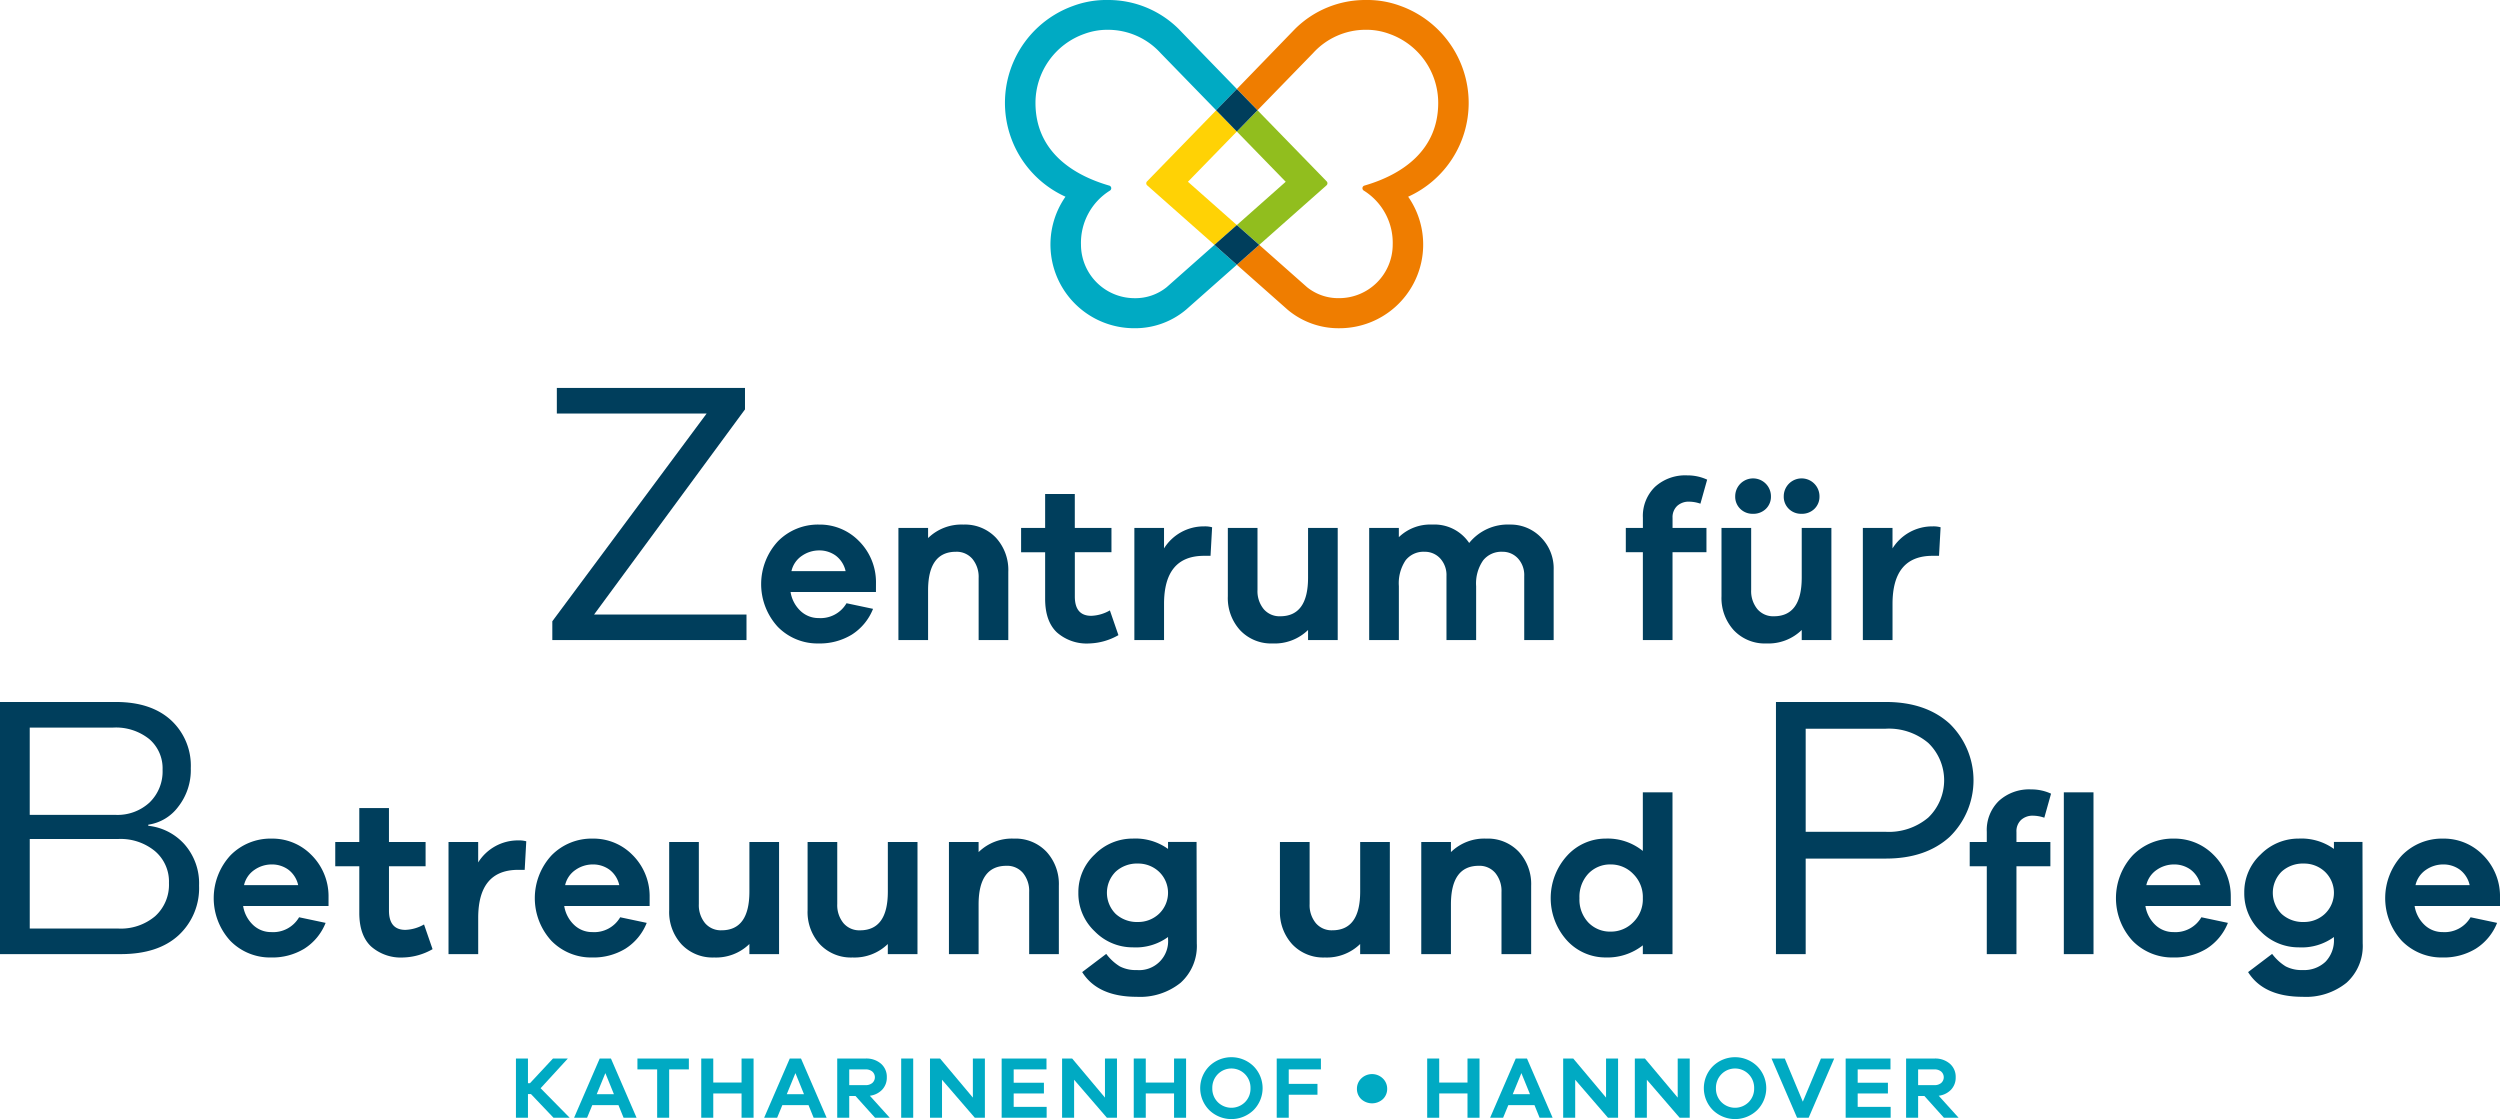 <svg xmlns="http://www.w3.org/2000/svg" viewBox="0 0 461.744 206.691">
  <defs>
    <style>
      .a {
        fill: #003e5c;
      }

      .b {
        fill: #00aac3;
      }

      .c {
        fill: #ffd205;
      }

      .d {
        fill: #ef7d00;
      }

      .e {
        fill: #91be1e;
      }
    </style>
  </defs>
  <title>4054 katharinenhof_Z_RGB</title>
  <g>
    <g>
      <path class="a" d="M143.992,118.222H108.128v-3.475l28.5-38.366H108.962V71.655h34.752v3.961L115.843,113.5h28.149Z" transform="translate(-6.116)"/>
      <path class="a" d="M167.9,109.341H152.132a6.117,6.117,0,0,0,1.847,3.507,4.8,4.8,0,0,0,3.34,1.307,5.537,5.537,0,0,0,5.147-2.739l4.9,1.037a9.968,9.968,0,0,1-3.942,4.773,11.357,11.357,0,0,1-6.1,1.619,10.267,10.267,0,0,1-7.553-3.071,11.656,11.656,0,0,1,.02-15.792,10.351,10.351,0,0,1,7.616-3.093,10.087,10.087,0,0,1,7.285,2.968,10.731,10.731,0,0,1,3.216,7.616Zm-13.675-6.683a4.63,4.63,0,0,0-1.93,2.823h10a4.894,4.894,0,0,0-1.826-2.864,5.133,5.133,0,0,0-3.072-.955A5.559,5.559,0,0,0,154.228,102.658Z" transform="translate(-6.116)"/>
      <path class="a" d="M190.064,99.318a8.805,8.805,0,0,1,2.283,6.287v12.617h-5.479V106.767a5.227,5.227,0,0,0-1.14-3.527,3.821,3.821,0,0,0-3.051-1.329q-5.146,0-5.147,7.139v9.172h-5.478V97.512h5.478V99.38a8.813,8.813,0,0,1,6.516-2.491A7.873,7.873,0,0,1,190.064,99.318Z" transform="translate(-6.116)"/>
      <path class="a" d="M212.685,117.309a11.483,11.483,0,0,1-5.4,1.536,8.315,8.315,0,0,1-5.976-2.055q-2.159-2.053-2.159-6.2v-8.592h-4.44V97.512h4.44V91.245h5.479v6.267H211.4v4.482h-6.765v8.177q0,3.568,3.03,3.569a7.4,7.4,0,0,0,3.444-1Z" transform="translate(-6.116)"/>
      <path class="a" d="M229.99,97.387l-.29,5.271h-1.2q-7.388,0-7.388,8.882v6.682H215.63V97.512h5.478v3.777a8.656,8.656,0,0,1,7.43-4.068A4.869,4.869,0,0,1,229.99,97.387Z" transform="translate(-6.116)"/>
      <path class="a" d="M253.189,118.222h-5.478v-1.867a8.813,8.813,0,0,1-6.517,2.49,7.874,7.874,0,0,1-6.017-2.428,8.809,8.809,0,0,1-2.283-6.288V97.512h5.478v11.455a5.226,5.226,0,0,0,1.142,3.528,3.819,3.819,0,0,0,3.05,1.328q5.147,0,5.147-7.139V97.512h5.478Z" transform="translate(-6.116)"/>
      <path class="a" d="M290.708,99.235a8.134,8.134,0,0,1,2.365,6.038v12.949h-5.436V106.394a4.54,4.54,0,0,0-1.162-3.258,3.843,3.843,0,0,0-2.906-1.225,4.282,4.282,0,0,0-3.527,1.6,7.458,7.458,0,0,0-1.287,4.753v9.96h-5.479V106.394a4.535,4.535,0,0,0-1.162-3.258,3.84,3.84,0,0,0-2.9-1.225,4.188,4.188,0,0,0-3.486,1.578,7.626,7.626,0,0,0-1.245,4.773v9.96H259V97.512h5.479v1.7a8.355,8.355,0,0,1,6.183-2.325,7.72,7.72,0,0,1,6.807,3.4,9.165,9.165,0,0,1,7.554-3.4A7.786,7.786,0,0,1,290.708,99.235Z" transform="translate(-6.116)"/>
      <path class="a" d="M321.294,97.512v4.482h-6.267v16.228h-5.478V101.994H306.4V97.512h3.154V95.644a7.5,7.5,0,0,1,2.241-5.727,8.292,8.292,0,0,1,5.936-2.117,8.671,8.671,0,0,1,3.693.789l-1.245,4.441a6.6,6.6,0,0,0-2.075-.374,3.137,3.137,0,0,0-2.221.789,2.849,2.849,0,0,0-.851,2.2v1.868Z" transform="translate(-6.116)"/>
      <path class="a" d="M344.369,118.222h-5.478v-1.867a8.814,8.814,0,0,1-6.517,2.49,7.877,7.877,0,0,1-6.018-2.428,8.813,8.813,0,0,1-2.283-6.288V97.512h5.479v11.455a5.231,5.231,0,0,0,1.141,3.528,3.823,3.823,0,0,0,3.051,1.328q5.146,0,5.147-7.139V97.512h5.478Zm-16.83-24.238a3.113,3.113,0,0,1-.934-2.324,3.3,3.3,0,0,1,6.6,0,3.109,3.109,0,0,1-.933,2.324,3.271,3.271,0,0,1-2.387.913A3.218,3.218,0,0,1,327.539,93.984Zm8.965,0a3.113,3.113,0,0,1-.934-2.324,3.3,3.3,0,0,1,6.6,0,3.11,3.11,0,0,1-.934,2.324,3.269,3.269,0,0,1-2.386.913A3.218,3.218,0,0,1,336.5,93.984Z" transform="translate(-6.116)"/>
      <path class="a" d="M364.54,97.387l-.291,5.271h-1.2q-7.387,0-7.388,8.882v6.682H350.18V97.512h5.478v3.777a8.657,8.657,0,0,1,7.429-4.068A4.872,4.872,0,0,1,364.54,97.387Z" transform="translate(-6.116)"/>
      <path class="a" d="M33.5,152.522a10.448,10.448,0,0,1,6.707,3.44,10.9,10.9,0,0,1,2.676,7.611,11.859,11.859,0,0,1-3.788,9.174q-3.789,3.475-10.669,3.475H6.116V129.655H27.523q6.465,0,10.148,3.336a11.416,11.416,0,0,1,3.683,8.9,10.975,10.975,0,0,1-2.328,7.125,8.387,8.387,0,0,1-5.525,3.3Zm-21.894-2.016H27.454a8.72,8.72,0,0,0,6.29-2.294,7.979,7.979,0,0,0,2.4-6.046,7.1,7.1,0,0,0-2.467-5.665,9.845,9.845,0,0,0-6.638-2.12H11.607ZM27.94,171.5a9.821,9.821,0,0,0,6.847-2.294,7.84,7.84,0,0,0,2.536-6.116,7.379,7.379,0,0,0-2.606-5.908,9.975,9.975,0,0,0-6.707-2.224h-16.4V171.5Z" transform="translate(-6.116)"/>
      <path class="a" d="M66.794,167.341H51.022a6.136,6.136,0,0,0,1.848,3.507,4.8,4.8,0,0,0,3.341,1.307,5.536,5.536,0,0,0,5.146-2.739l4.9,1.037a9.964,9.964,0,0,1-3.943,4.773,11.354,11.354,0,0,1-6.1,1.619,10.271,10.271,0,0,1-7.554-3.071,11.657,11.657,0,0,1,.021-15.792,10.348,10.348,0,0,1,7.616-3.093,10.085,10.085,0,0,1,7.284,2.968,10.727,10.727,0,0,1,3.216,7.616Zm-13.675-6.683a4.639,4.639,0,0,0-1.931,2.823h10a4.889,4.889,0,0,0-1.826-2.864,5.13,5.13,0,0,0-3.071-.955A5.562,5.562,0,0,0,53.119,160.658Z" transform="translate(-6.116)"/>
      <path class="a" d="M86.011,175.309a11.48,11.48,0,0,1-5.4,1.536,8.315,8.315,0,0,1-5.976-2.055q-2.159-2.054-2.159-6.2v-8.592h-4.44v-4.482h4.44v-6.267h5.479v6.267h6.766v4.482H77.958v8.177q0,3.569,3.03,3.569a7.4,7.4,0,0,0,3.445-1Z" transform="translate(-6.116)"/>
      <path class="a" d="M103.316,155.387l-.29,5.271h-1.2q-7.387,0-7.387,8.882v6.682H88.956v-20.71h5.479v3.777a8.654,8.654,0,0,1,7.429-4.068A4.869,4.869,0,0,1,103.316,155.387Z" transform="translate(-6.116)"/>
      <path class="a" d="M126.1,167.341H110.329a6.13,6.13,0,0,0,1.848,3.507,4.8,4.8,0,0,0,3.341,1.307,5.536,5.536,0,0,0,5.146-2.739l4.9,1.037a9.966,9.966,0,0,1-3.944,4.773,11.348,11.348,0,0,1-6.1,1.619,10.269,10.269,0,0,1-7.554-3.071,11.658,11.658,0,0,1,.02-15.792,10.352,10.352,0,0,1,7.617-3.093,10.085,10.085,0,0,1,7.284,2.968,10.731,10.731,0,0,1,3.216,7.616Zm-13.675-6.683a4.635,4.635,0,0,0-1.931,2.823h10a4.889,4.889,0,0,0-1.826-2.864,5.13,5.13,0,0,0-3.071-.955A5.56,5.56,0,0,0,112.426,160.658Z" transform="translate(-6.116)"/>
      <path class="a" d="M150.007,176.222h-5.479v-1.867a8.811,8.811,0,0,1-6.515,2.49,7.878,7.878,0,0,1-6.019-2.428,8.813,8.813,0,0,1-2.282-6.288V155.512h5.478v11.455a5.226,5.226,0,0,0,1.141,3.528,3.822,3.822,0,0,0,3.051,1.328q5.145,0,5.146-7.139v-9.172h5.479Z" transform="translate(-6.116)"/>
      <path class="a" d="M175.572,176.222h-5.478v-1.867a8.813,8.813,0,0,1-6.517,2.49,7.874,7.874,0,0,1-6.017-2.428,8.81,8.81,0,0,1-2.284-6.288V155.512h5.479v11.455A5.231,5.231,0,0,0,161.9,170.5a3.823,3.823,0,0,0,3.051,1.328q5.146,0,5.147-7.139v-9.172h5.478Z" transform="translate(-6.116)"/>
      <path class="a" d="M199.4,157.318a8.809,8.809,0,0,1,2.283,6.287v12.617H196.2V164.767a5.228,5.228,0,0,0-1.141-3.527,3.821,3.821,0,0,0-3.051-1.329q-5.147,0-5.147,7.139v9.172h-5.478v-20.71h5.478v1.868a8.813,8.813,0,0,1,6.517-2.491A7.875,7.875,0,0,1,199.4,157.318Z" transform="translate(-6.116)"/>
      <path class="a" d="M227.161,174.23a9.129,9.129,0,0,1-2.988,7.284,11.926,11.926,0,0,1-8.094,2.594q-7.221,0-10.086-4.565l4.442-3.362a9.122,9.122,0,0,0,2.49,2.3,6.352,6.352,0,0,0,3.154.684,5.342,5.342,0,0,0,5.77-5.769v-.332a10.1,10.1,0,0,1-6.517,1.909,9.765,9.765,0,0,1-7.015-2.946,9.6,9.6,0,0,1-3.029-7.139,9.477,9.477,0,0,1,3.029-7.076,9.8,9.8,0,0,1,7.015-2.927,10.313,10.313,0,0,1,6.517,1.91v-1.287h5.27Zm-6.973-5.457a5.365,5.365,0,0,0,0-7.762,5.6,5.6,0,0,0-3.9-1.515,5.816,5.816,0,0,0-4.108,1.5,5.512,5.512,0,0,0,0,7.8,5.82,5.82,0,0,0,4.108,1.494A5.6,5.6,0,0,0,220.188,168.773Z" transform="translate(-6.116)"/>
      <path class="a" d="M262.812,176.222h-5.479v-1.867a8.812,8.812,0,0,1-6.516,2.49,7.876,7.876,0,0,1-6.018-2.428,8.808,8.808,0,0,1-2.282-6.288V155.512H248v11.455a5.226,5.226,0,0,0,1.141,3.528,3.82,3.82,0,0,0,3.051,1.328q5.145,0,5.146-7.139v-9.172h5.479Z" transform="translate(-6.116)"/>
      <path class="a" d="M286.634,157.318a8.809,8.809,0,0,1,2.283,6.287v12.617h-5.479V164.767a5.223,5.223,0,0,0-1.141-3.527,3.819,3.819,0,0,0-3.051-1.329q-5.146,0-5.146,7.139v9.172h-5.479v-20.71H274.1v1.868a8.813,8.813,0,0,1,6.516-2.491A7.875,7.875,0,0,1,286.634,157.318Z" transform="translate(-6.116)"/>
      <path class="a" d="M315.021,176.222h-5.478V174.6a10.566,10.566,0,0,1-6.849,2.241,9.642,9.642,0,0,1-7.138-3.113,11.666,11.666,0,0,1,.021-15.709,9.631,9.631,0,0,1,7.117-3.134,10.334,10.334,0,0,1,6.849,2.283V146.34h5.478Zm-7.262-5.872a5.929,5.929,0,0,0,1.784-4.462,5.994,5.994,0,0,0-1.784-4.482,5.712,5.712,0,0,0-4.11-1.744,5.541,5.541,0,0,0-4.17,1.7,6.246,6.246,0,0,0-1.64,4.524,6.172,6.172,0,0,0,1.64,4.5,5.573,5.573,0,0,0,4.17,1.681A5.75,5.75,0,0,0,307.759,170.35Z" transform="translate(-6.116)"/>
      <path class="a" d="M354.422,129.655q7.368,0,11.781,4a14.6,14.6,0,0,1,0,20.921q-4.413,4-11.781,4h-14.8v17.653h-5.491V129.655Zm0,23.979a11.263,11.263,0,0,0,7.854-2.642,9.569,9.569,0,0,0,0-13.761,11.262,11.262,0,0,0-7.854-2.641h-14.8v19.044Z" transform="translate(-6.116)"/>
      <path class="a" d="M379.4,151.445a2.848,2.848,0,0,0-.85,2.2v1.868h6.266v4.482h-6.266v16.228h-5.479V159.994h-3.154v-4.482h3.154v-1.868a7.5,7.5,0,0,1,2.242-5.727,8.289,8.289,0,0,1,5.935-2.117,8.668,8.668,0,0,1,3.693.789l-1.245,4.441a6.593,6.593,0,0,0-2.075-.374A3.138,3.138,0,0,0,379.4,151.445Zm13.385,24.777H387.3V146.34h5.478Z" transform="translate(-6.116)"/>
      <path class="a" d="M418.142,167.341H402.37a6.123,6.123,0,0,0,1.847,3.507,4.8,4.8,0,0,0,3.341,1.307,5.536,5.536,0,0,0,5.146-2.739l4.9,1.037a9.975,9.975,0,0,1-3.943,4.773,11.356,11.356,0,0,1-6.1,1.619A10.269,10.269,0,0,1,400,173.774a11.658,11.658,0,0,1,.02-15.792,10.352,10.352,0,0,1,7.617-3.093,10.085,10.085,0,0,1,7.284,2.968,10.736,10.736,0,0,1,3.217,7.616Zm-13.676-6.683a4.63,4.63,0,0,0-1.93,2.823h10a4.889,4.889,0,0,0-1.826-2.864,5.13,5.13,0,0,0-3.071-.955A5.56,5.56,0,0,0,404.466,160.658Z" transform="translate(-6.116)"/>
      <path class="a" d="M442.5,174.23a9.129,9.129,0,0,1-2.988,7.284,11.925,11.925,0,0,1-8.093,2.594q-7.222,0-10.085-4.565l4.44-3.362a9.138,9.138,0,0,0,2.491,2.3,6.35,6.35,0,0,0,3.154.684,5.738,5.738,0,0,0,4.213-1.535,5.68,5.68,0,0,0,1.555-4.234v-.332a10.094,10.094,0,0,1-6.515,1.909,9.761,9.761,0,0,1-7.014-2.946,9.592,9.592,0,0,1-3.03-7.139,9.474,9.474,0,0,1,3.03-7.076,9.8,9.8,0,0,1,7.014-2.927,10.3,10.3,0,0,1,6.515,1.91v-1.287h5.272Zm-6.973-5.457a5.367,5.367,0,0,0,0-7.762,5.6,5.6,0,0,0-3.9-1.515,5.819,5.819,0,0,0-4.109,1.5,5.507,5.507,0,0,0,0,7.8,5.822,5.822,0,0,0,4.109,1.494A5.6,5.6,0,0,0,435.53,168.773Z" transform="translate(-6.116)"/>
      <path class="a" d="M467.86,167.341H452.089a6.124,6.124,0,0,0,1.848,3.507,4.8,4.8,0,0,0,3.34,1.307,5.537,5.537,0,0,0,5.147-2.739l4.9,1.037a9.959,9.959,0,0,1-3.943,4.773,11.349,11.349,0,0,1-6.1,1.619,10.267,10.267,0,0,1-7.553-3.071,11.656,11.656,0,0,1,.02-15.792,10.351,10.351,0,0,1,7.616-3.093,10.087,10.087,0,0,1,7.285,2.968,10.727,10.727,0,0,1,3.215,7.616Zm-13.674-6.683a4.635,4.635,0,0,0-1.931,2.823h10a4.894,4.894,0,0,0-1.826-2.864,5.133,5.133,0,0,0-3.072-.955A5.559,5.559,0,0,0,454.186,160.658Z" transform="translate(-6.116)"/>
    </g>
    <g>
      <path class="b" d="M108.348,206.446l-4.164-4.376h-.555v4.376h-2.22V195.507h2.22v4.555h.376l4.245-4.555h2.743l-5.029,5.486,5.371,5.453Z" transform="translate(-6.116)"/>
      <path class="b" d="M121.29,206.446l-.947-2.335H115.51l-.963,2.335h-2.4l4.734-10.939h2.075l4.734,10.939Zm-3.364-8.245-1.6,3.9h3.183Z" transform="translate(-6.116)"/>
      <path class="b" d="M129.709,197.515v8.931H127.49v-8.931h-3.642v-2.008h9.5v2.008Z" transform="translate(-6.116)"/>
      <path class="b" d="M145.3,206.446h-2.22v-4.49h-5.225v4.49h-2.221V195.507h2.221v4.441h5.225v-4.441h2.22Z" transform="translate(-6.116)"/>
      <path class="b" d="M156.393,206.446l-.946-2.335h-4.833l-.963,2.335h-2.4l4.735-10.939h2.074l4.734,10.939ZM153.03,198.2l-1.6,3.9h3.184Z" transform="translate(-6.116)"/>
      <path class="b" d="M167.736,206.446l-3.609-4.017h-1.159v4.017h-2.22V195.507h5.241a4.124,4.124,0,0,1,2.841.955,3.189,3.189,0,0,1,1.078,2.507,3.226,3.226,0,0,1-.85,2.285,3.758,3.758,0,0,1-2.285,1.127l3.673,4.065Zm-1.747-6.024a1.858,1.858,0,0,0,1.241-.4,1.407,1.407,0,0,0,0-2.106,1.858,1.858,0,0,0-1.241-.4h-3.021v2.907Z" transform="translate(-6.116)"/>
      <path class="b" d="M172.563,206.446V195.507h2.221v10.939Z" transform="translate(-6.116)"/>
      <path class="b" d="M188.023,206.446h-1.861l-6.058-7.02v7.02h-2.221V195.507h1.862l6.057,7.216v-7.216h2.221Z" transform="translate(-6.116)"/>
      <path class="b" d="M199.429,206.446h-8.31V195.507H199.4v2.008h-6.058v2.465h5.584v1.976h-5.584v2.481h6.09Z" transform="translate(-6.116)"/>
      <path class="b" d="M212.42,206.446h-1.861l-6.058-7.02v7.02h-2.22V195.507h1.861l6.058,7.216v-7.216h2.22Z" transform="translate(-6.116)"/>
      <path class="b" d="M225.182,206.446h-2.221v-4.49h-5.224v4.49h-2.221V195.507h2.221v4.441h5.224v-4.441h2.221Z" transform="translate(-6.116)"/>
      <path class="b" d="M237.643,196.928a5.748,5.748,0,0,1,0,8.106,5.877,5.877,0,0,1-8.181,0,5.748,5.748,0,0,1,0-8.106,5.855,5.855,0,0,1,8.181,0Zm-1.584,6.644a3.513,3.513,0,0,0,1.021-2.579,3.575,3.575,0,0,0-1.021-2.6,3.529,3.529,0,0,0-5.013,0,3.578,3.578,0,0,0-1.02,2.6,3.516,3.516,0,0,0,1.02,2.579,3.567,3.567,0,0,0,5.013,0Z" transform="translate(-6.116)"/>
      <path class="b" d="M244.143,200.192h5.306V202.2h-5.306v4.245h-2.221V195.507h8.164v2.008h-5.943Z" transform="translate(-6.116)"/>
      <path class="b" d="M261.523,199.188a2.615,2.615,0,0,1,.8,1.9,2.579,2.579,0,0,1-.792,1.918,2.965,2.965,0,0,1-4,0,2.579,2.579,0,0,1-.792-1.918,2.618,2.618,0,0,1,.8-1.9,2.861,2.861,0,0,1,3.983,0Z" transform="translate(-6.116)"/>
      <path class="b" d="M279.38,206.446h-2.221v-4.49h-5.224v4.49h-2.221V195.507h2.221v4.441h5.224v-4.441h2.221Z" transform="translate(-6.116)"/>
      <path class="b" d="M290.477,206.446l-.947-2.335H284.7l-.963,2.335h-2.4l4.734-10.939h2.075l4.734,10.939Zm-3.364-8.245-1.6,3.9H288.7Z" transform="translate(-6.116)"/>
      <path class="b" d="M304.97,206.446h-1.862l-6.057-7.02v7.02H294.83V195.507h1.861l6.058,7.216v-7.216h2.221Z" transform="translate(-6.116)"/>
      <path class="b" d="M318.205,206.446h-1.861l-6.058-7.02v7.02h-2.221V195.507h1.862l6.057,7.216v-7.216h2.221Z" transform="translate(-6.116)"/>
      <path class="b" d="M330.665,196.928a5.746,5.746,0,0,1,0,8.106,5.877,5.877,0,0,1-8.181,0,5.748,5.748,0,0,1,0-8.106,5.855,5.855,0,0,1,8.181,0Zm-1.584,6.644a3.513,3.513,0,0,0,1.021-2.579,3.575,3.575,0,0,0-1.021-2.6,3.529,3.529,0,0,0-5.013,0,3.578,3.578,0,0,0-1.02,2.6,3.516,3.516,0,0,0,1.02,2.579,3.567,3.567,0,0,0,5.013,0Z" transform="translate(-6.116)"/>
      <path class="b" d="M340.17,206.446h-2.139l-4.719-10.939h2.45l3.331,7.967,3.346-7.967h2.45Z" transform="translate(-6.116)"/>
      <path class="b" d="M355.315,206.446h-8.31V195.507h8.278v2.008h-6.057v2.465h5.584v1.976h-5.584v2.481h6.089Z" transform="translate(-6.116)"/>
      <path class="b" d="M365.155,206.446l-3.608-4.017h-1.159v4.017h-2.221V195.507h5.241a4.124,4.124,0,0,1,2.841.955,3.186,3.186,0,0,1,1.078,2.507,3.229,3.229,0,0,1-.849,2.285,3.764,3.764,0,0,1-2.286,1.127l3.673,4.065Zm-1.747-6.024a1.857,1.857,0,0,0,1.241-.4,1.407,1.407,0,0,0,0-2.106,1.856,1.856,0,0,0-1.241-.4h-3.02v2.907Z" transform="translate(-6.116)"/>
    </g>
    <g>
      <path class="c" d="M225.523,33.572l9.032-9.276,0,0-3.814-3.924,0,0,0,0c-6.3,6.487-11.807,12.141-12.776,13.137a.509.509,0,0,0,.032.728l12.426,10.992,4.14-3.657,0,0Z" transform="translate(-6.116)"/>
      <path class="d" d="M277.377,19A19.059,19.059,0,0,0,264.766,1.088,17.572,17.572,0,0,0,258.378,0a18.424,18.424,0,0,0-13.05,5.321c-3.1,3.2-6.937,7.174-10.767,11.117l0,0,3.818,3.922L248.637,9.809A13.121,13.121,0,0,1,258.379,5.5a12.264,12.264,0,0,1,4.336.753,13.523,13.523,0,0,1,9.035,12.733c0,8.661-6.447,13.2-13.608,15.286a.506.506,0,0,0-.387.494.516.516,0,0,0,.228.424,11.355,11.355,0,0,1,5.363,9.978,9.9,9.9,0,0,1-9.9,9.9,9.179,9.179,0,0,1-5.929-2.031L238.7,45.232l0,0,0,0L234.557,48.9l0,0,9.35,8.277a14.6,14.6,0,0,0,9.627,3.447A15.456,15.456,0,0,0,266.2,36.332,19.02,19.02,0,0,0,277.377,19Z" transform="translate(-6.116)"/>
      <path class="e" d="M234.557,24.294l0,0,9.028,9.276-9.022,7.994,0,0,4.138,3.659,12.42-10.994a.509.509,0,0,0,.032-.728L238.38,20.37l0,0,0,0Z" transform="translate(-6.116)"/>
      <path class="b" d="M230.421,45.231l0,0,0,0-8.821,7.81a9.181,9.181,0,0,1-5.929,2.031,9.9,9.9,0,0,1-9.9-9.9,11.355,11.355,0,0,1,5.362-9.979.517.517,0,0,0,.229-.425.506.506,0,0,0-.387-.493c-7.161-2.083-13.609-6.625-13.609-15.286a13.523,13.523,0,0,1,9.036-12.733,12.26,12.26,0,0,1,4.336-.753,13.117,13.117,0,0,1,9.741,4.308l10.269,10.559,3.82-3.924,0,0c-3.829-3.943-7.679-7.913-10.776-11.117A18.422,18.422,0,0,0,210.728,0a17.6,17.6,0,0,0-6.389,1.087,19.026,19.026,0,0,0-1.432,35.244,15.456,15.456,0,0,0,12.666,24.291,14.6,14.6,0,0,0,9.628-3.447l9.354-8.277,0,0Z" transform="translate(-6.116)"/>
      <polygon class="a" points="224.623 20.37 228.437 24.294 228.439 24.296 228.441 24.294 232.255 20.37 232.259 20.366 228.441 16.444 224.621 20.368 224.623 20.37"/>
      <polygon class="a" points="232.577 45.231 232.579 45.229 228.441 41.57 224.3 45.227 224.305 45.231 228.437 48.897 228.439 48.899 228.441 48.897 232.577 45.231"/>
    </g>
  </g>
</svg>
